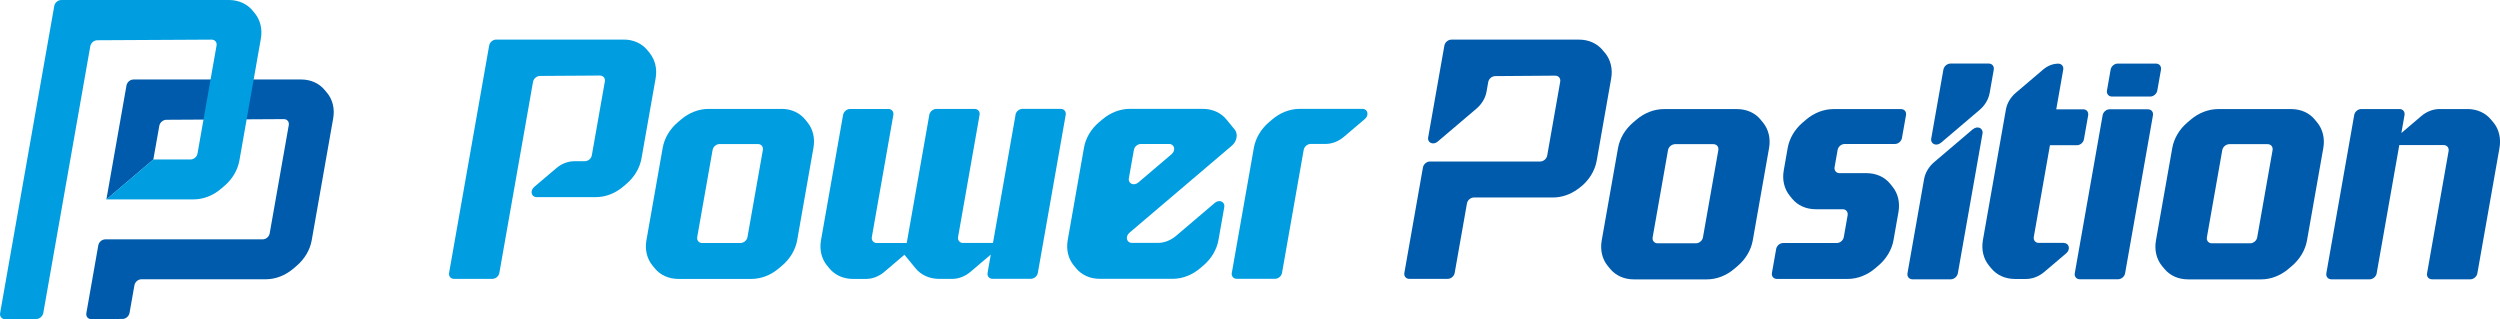 <?xml version="1.0" encoding="UTF-8"?>
<svg id="_レイヤー_1" data-name="レイヤー 1" xmlns="http://www.w3.org/2000/svg" viewBox="0 0 444.12 56.69">
  <path d="M58.11,16.51l-.43-.52c-.99-1.2-2.49-1.87-4.18-1.87h-29.78c-.59,0-1.15.48-1.25,1.06l-3.57,20.25,8.34-7.09,1.06-5.99c.1-.59.66-1.06,1.24-1.07l20.88-.12c.59,0,.99.47.88,1.07l-3.39,19.23c-.1.59-.66,1.06-1.25,1.06h-27.95c-.59,0-1.15.48-1.25,1.07l-2.12,12.04c-.1.59.29,1.07.88,1.06l5.54-.03c.59,0,1.14-.48,1.25-1.06l.87-4.92c.1-.59.66-1.07,1.25-1.07h22.11c1.7,0,3.44-.67,4.85-1.87l.61-.52c1.41-1.2,2.37-2.82,2.67-4.51l3.82-21.68c.3-1.7-.09-3.32-1.07-4.52" style="fill: #005bac; stroke-width: 0px;"/>
  <path d="M40.66,0H10.89c-.59,0-1.15.48-1.25,1.06L.02,55.63c-.1.59.29,1.07.88,1.07l5.54-.03c.59,0,1.14-.48,1.25-1.06L16.04,8.21c.1-.58.66-1.06,1.25-1.06l20.3-.11c.59,0,.99.47.88,1.06l-3.38,19.17c-.1.59-.66,1.06-1.25,1.06h-6.6s-8.34,7.09-8.34,7.09h15.51c1.69,0,3.44-.67,4.84-1.87l.61-.52c1.41-1.2,2.37-2.82,2.67-4.52l3.81-21.63c.3-1.69-.09-3.32-1.07-4.52l-.43-.52C43.86.67,42.36,0,40.66,0" style="fill: #009de1; stroke-width: 0px;"/>
  <path d="M138.84,19.35h-13c-1.69,0-3.43.67-4.84,1.87l-.61.52c-1.41,1.2-2.36,2.82-2.66,4.51l-2.89,16.41c-.3,1.69.09,3.31,1.07,4.51l.42.51c.98,1.2,2.49,1.87,4.18,1.87h13c1.69,0,3.43-.67,4.84-1.87l.61-.52c1.41-1.2,2.37-2.82,2.66-4.51l2.89-16.41c.3-1.69-.09-3.32-1.07-4.51l-.42-.52c-.99-1.2-2.49-1.87-4.18-1.87M131.54,43.17h-6.8c-.59,0-.98-.47-.88-1.06l2.73-15.46c.1-.59.66-1.06,1.25-1.06h6.8c.59,0,.98.47.88,1.06l-2.73,15.46c-.1.59-.66,1.06-1.25,1.06" style="fill: #009de1; stroke-width: 0px;"/>
  <path d="M180.41,20.41l-4.01,22.75h-5.32c-.59,0-.98-.48-.88-1.06l3.82-21.69c.1-.59-.29-1.06-.88-1.06h-6.8c-.59,0-1.15.48-1.25,1.06l-4.01,22.76h-5.32c-.59,0-.98-.47-.88-1.06l3.82-21.69c.1-.59-.29-1.06-.88-1.06h-6.8c-.59,0-1.15.48-1.25,1.06l-3.92,22.24c-.3,1.69.09,3.32,1.07,4.51l.42.51c.99,1.2,2.49,1.87,4.18,1.87h2.34c1.13,0,2.29-.45,3.23-1.25l3.61-3.07v.06s1.95,2.38,1.95,2.38c.98,1.2,2.49,1.87,4.18,1.87h2.34c1.13,0,2.29-.45,3.23-1.25l3.61-3.07-.57,3.25c-.1.59.29,1.06.88,1.06h6.8c.59,0,1.15-.47,1.25-1.06l4.95-28.07c.1-.59-.29-1.06-.88-1.06h-6.8c-.59,0-1.15.48-1.25,1.06" style="fill: #009de1; stroke-width: 0px;"/>
  <path d="M219.32,22.99l-1.46-1.78c-.98-1.2-2.49-1.87-4.18-1.87h-13c-1.69,0-3.43.67-4.84,1.87l-.61.51c-1.41,1.2-2.37,2.82-2.66,4.51l-2.89,16.41c-.3,1.69.09,3.31,1.07,4.51l.42.51c.99,1.2,2.49,1.87,4.18,1.87h13c1.69,0,3.43-.67,4.84-1.87l.61-.52c1.41-1.2,2.36-2.82,2.66-4.51l1.03-5.84c.17-.95-.89-1.42-1.68-.75l-6.9,5.87c-.94.8-2.1,1.24-3.23,1.24h-4.6c-.95,0-1.22-1.14-.43-1.81l18.16-15.44c.46-.39.77-.91.86-1.46.1-.55-.03-1.07-.35-1.46M202.67,25.58h5.03c.95,0,1.22,1.14.43,1.81l-5.91,5.03c-.79.67-1.85.2-1.68-.75l.89-5.03c.1-.59.66-1.06,1.25-1.06" style="fill: #009de1; stroke-width: 0px;"/>
  <path d="M218.83,48.48l3.92-22.24c.3-1.69,1.26-3.31,2.66-4.51l.61-.52c1.41-1.2,3.15-1.87,4.84-1.87h11.19c.93,0,1.2,1.13.43,1.79l-3.77,3.2c-.94.8-2.1,1.24-3.23,1.24h-2.64c-.58,0-1.13.47-1.24,1.05l-3.85,21.85c-.1.59-.66,1.06-1.25,1.06h-6.8c-.59,0-.98-.48-.88-1.06" style="fill: #009de1; stroke-width: 0px;"/>
  <path d="M115.42,9.41l-.43-.51c-.98-1.2-2.49-1.87-4.18-1.87h-22.66c-.59,0-1.15.48-1.25,1.06l-7.12,40.39c-.1.59.29,1.06.88,1.06h6.8c.59,0,1.15-.47,1.25-1.06l5.98-33.93c.1-.58.66-1.06,1.24-1.06l10.64-.07c.59,0,.99.47.88,1.06l-2.31,13.1c-.1.59-.66,1.06-1.25,1.06h-1.86c-1.13,0-2.29.45-3.22,1.25l-3.91,3.32c-.79.67-.52,1.81.43,1.81h10.52c1.69.01,3.44-.66,4.85-1.86l.6-.51c1.41-1.2,2.36-2.82,2.66-4.51l2.51-14.22c.3-1.69-.09-3.31-1.07-4.51" style="fill: #009de1; stroke-width: 0px;"/>
  <path d="M411.23,21.25c-.99-1.2-2.49-1.87-4.18-1.87h-13.02c-1.69,0-3.44.67-4.85,1.87l-.61.52c-1.41,1.2-2.37,2.82-2.67,4.52l-2.9,16.43c-.3,1.69.09,3.32,1.07,4.52l.43.52c.99,1.2,2.49,1.87,4.19,1.87h13.02c1.69,0,3.44-.67,4.84-1.87l.61-.52c1.41-1.2,2.37-2.82,2.67-4.51l2.9-16.43c.3-1.69-.09-3.32-1.07-4.52l-.43-.52ZM400.99,42.16c-.1.59-.66,1.06-1.25,1.06h-6.81c-.59,0-.98-.47-.88-1.06l2.73-15.48c.1-.59.66-1.06,1.25-1.07h6.81c.59,0,.98.47.88,1.06l-2.73,15.48Z" style="fill: #005bac; stroke-width: 0px;"/>
  <path d="M312.77,21.25c-.99-1.2-2.49-1.87-4.18-1.87h-13.02c-1.69,0-3.44.67-4.85,1.87l-.61.52c-1.41,1.2-2.37,2.82-2.67,4.52l-2.9,16.43c-.3,1.69.09,3.32,1.07,4.52l.43.52c.99,1.2,2.49,1.87,4.19,1.87h13.02c1.69,0,3.44-.67,4.84-1.87l.61-.52c1.41-1.2,2.37-2.82,2.67-4.51l2.9-16.43c.3-1.69-.09-3.32-1.07-4.52l-.43-.52ZM302.53,42.16c-.1.59-.66,1.06-1.25,1.06h-6.81c-.59,0-.98-.47-.88-1.06l2.73-15.48c.1-.59.66-1.06,1.25-1.07h6.81c.59,0,.98.47.88,1.06l-2.73,15.48Z" style="fill: #005bac; stroke-width: 0px;"/>
  <path d="M285.14,9.43l-.43-.52c-.99-1.2-2.49-1.87-4.18-1.87h-22.69c-.59,0-1.15.48-1.25,1.06l-2.88,16.31c-.17.95.9,1.42,1.68.75l6.91-5.87c.94-.8,1.58-1.88,1.78-3.01l.3-1.7c.1-.58.66-1.06,1.24-1.06l10.66-.08c.59,0,.99.47.89,1.06l-2.31,13.12c-.1.59-.66,1.07-1.25,1.07h-19.58c-.59,0-1.15.48-1.25,1.06l-3.3,18.73c-.1.59.29,1.06.88,1.06h6.81c.59,0,1.15-.47,1.25-1.06l2.18-12.34c.1-.59.66-1.06,1.25-1.06h14.06c1.5,0,3.05-.52,4.38-1.49l.22-.16c1.66-1.21,2.81-3,3.14-4.89l2.57-14.59c.3-1.69-.09-3.32-1.07-4.52" style="fill: #005bac; stroke-width: 0px;"/>
  <path d="M381.59,19.41h-6.81c-.59,0-1.15.48-1.25,1.06l-4.95,28.07c-.1.59.29,1.07.88,1.07h6.81c.59,0,1.15-.48,1.25-1.06l4.95-28.07c.1-.59-.29-1.06-.88-1.06" style="fill: #005bac; stroke-width: 0px;"/>
  <path d="M383.89,12.36c.1-.59-.29-1.06-.88-1.06h-6.81c-.59,0-1.15.48-1.25,1.06l-.65,3.72c-.1.59.29,1.07.88,1.07h6.81c.59,0,1.15-.48,1.25-1.07l.66-3.72Z" style="fill: #005bac; stroke-width: 0px;"/>
  <path d="M350.48,22.95l-6.89,5.86c-.94.8-1.58,1.88-1.78,3.01l-2.95,16.72c-.1.6.29,1.08.89,1.08h6.79c.59,0,1.16-.48,1.27-1.08l4.38-24.82c.17-.96-.91-1.44-1.7-.76" style="fill: #005bac; stroke-width: 0px;"/>
  <path d="M344.79,25.38l6.89-5.86c.94-.8,1.58-1.88,1.78-3.01l.73-4.14c.1-.6-.29-1.08-.89-1.08h-6.79c-.6,0-1.16.48-1.27,1.08l-2.16,12.24c-.17.96.91,1.44,1.71.76" style="fill: #005bac; stroke-width: 0px;"/>
  <path d="M442.95,21.76l-.43-.52c-.99-1.2-2.49-1.87-4.19-1.87h-4.96c-1.13,0-2.29.45-3.23,1.25l-3.54,3.01.56-3.19c.1-.59-.29-1.07-.88-1.07h-6.81c-.59,0-1.15.48-1.25,1.07l-4.95,28.11c-.1.59.29,1.06.88,1.07h6.81c.59,0,1.15-.48,1.25-1.06l4.02-22.79h7.88c.59,0,.98.48.88,1.07l-3.83,21.72c-.1.59.29,1.06.88,1.06h6.81c.59,0,1.15-.48,1.25-1.07l3.93-22.27c.3-1.69-.09-3.32-1.07-4.52" style="fill: #005bac; stroke-width: 0px;"/>
  <path d="M366.63,43.15h-4.45c-.59,0-.98-.48-.88-1.06l2.87-16.29h4.79c.59,0,1.15-.48,1.25-1.06l.75-4.26c.1-.59-.29-1.06-.88-1.06h-4.79l1.24-7.05c.1-.59-.29-1.06-.88-1.06-.94,0-1.9.37-2.68,1.04l-4.86,4.13c-.94.8-1.58,1.88-1.77,3.01l-4.08,23.16c-.3,1.69.09,3.32,1.07,4.52l.43.52c.99,1.2,2.49,1.87,4.19,1.87h1.98c1.13,0,2.29-.45,3.23-1.25l3.91-3.32c.79-.67.52-1.82-.43-1.82" style="fill: #005bac; stroke-width: 0px;"/>
  <path d="M337.72,19.38h-12.03c-1.69,0-3.43.67-4.84,1.87l-.61.52c-1.41,1.2-2.36,2.82-2.66,4.51l-.7,3.99c-.3,1.69.09,3.31,1.07,4.51l.42.52c.99,1.2,2.49,1.87,4.18,1.87h4.8c.59,0,.98.48.88,1.06l-.68,3.88c-.1.59-.66,1.06-1.25,1.06h-9.52c-.59,0-1.15.48-1.25,1.07l-.75,4.25c-.1.59.29,1.06.88,1.06h12.61c1.69,0,3.43-.67,4.84-1.87l.61-.52c1.41-1.2,2.36-2.82,2.66-4.51l.88-4.99c.3-1.69-.09-3.31-1.07-4.51l-.42-.52c-.98-1.2-2.49-1.87-4.18-1.87h-4.8c-.59,0-.98-.48-.88-1.06l.54-3.06c.1-.59.66-1.06,1.25-1.06h8.93c.59,0,1.15-.48,1.25-1.07l.72-4.07c.1-.59-.29-1.06-.88-1.06" style="fill: #005bac; stroke-width: 0px;"/>
</svg>